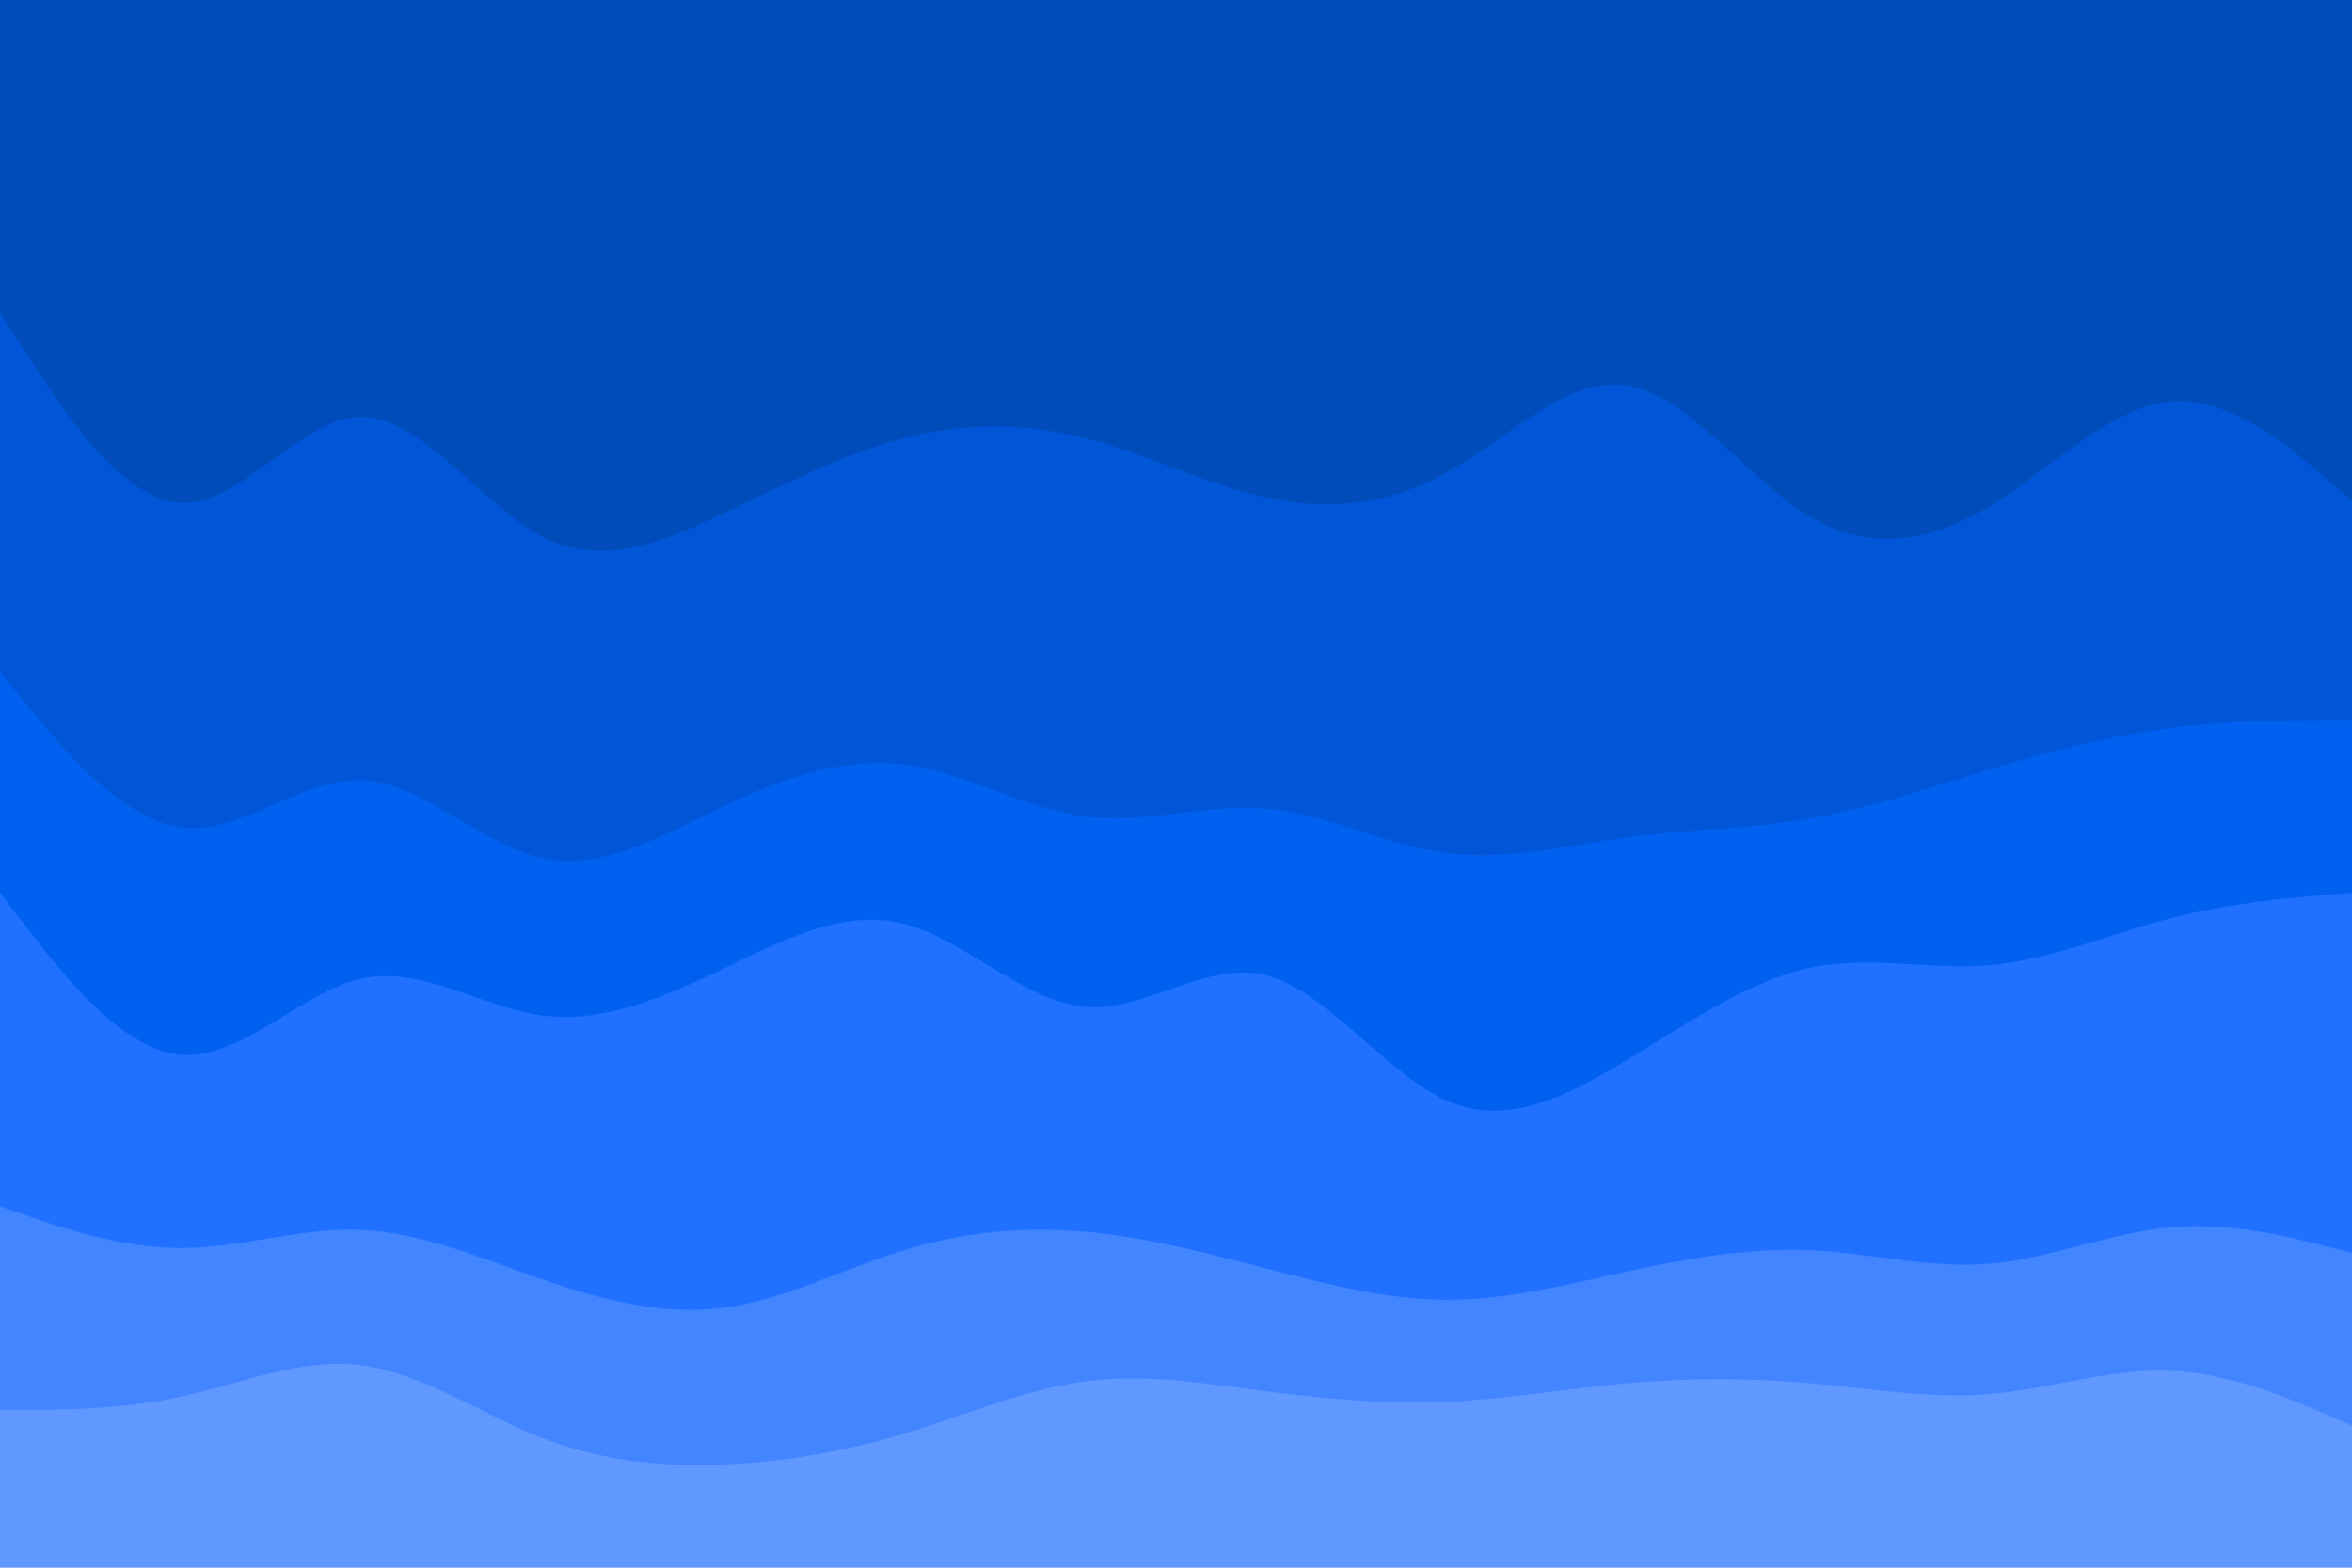<svg id="visual" viewBox="0 0 1920 1280" width="1920" height="1280" xmlns="http://www.w3.org/2000/svg" xmlns:xlink="http://www.w3.org/1999/xlink" version="1.1"><path d="M0 257L24.7 295.3C49.3 333.7 98.7 410.3 147.8 412.5C197 414.7 246 342.3 295.2 342.3C344.3 342.3 393.7 414.7 443 440.2C492.3 465.7 541.7 444.3 590.8 421C640 397.7 689 372.3 738.2 359.7C787.3 347 836.7 347 886 359.7C935.3 372.3 984.7 397.7 1034 408.3C1083.3 419 1132.7 415 1181.8 387.3C1231 359.7 1280 308.3 1329.2 316.8C1378.3 325.3 1427.7 393.7 1477 423.5C1526.3 453.3 1575.7 444.7 1624.8 414.8C1674 385 1723 334 1772.2 329.8C1821.3 325.7 1870.7 368.3 1895.3 389.7L1920 411L1920 0L1895.3 0C1870.7 0 1821.3 0 1772.2 0C1723 0 1674 0 1624.8 0C1575.7 0 1526.3 0 1477 0C1427.7 0 1378.3 0 1329.2 0C1280 0 1231 0 1181.8 0C1132.7 0 1083.3 0 1034 0C984.7 0 935.3 0 886 0C836.7 0 787.3 0 738.2 0C689 0 640 0 590.8 0C541.7 0 492.3 0 443 0C393.7 0 344.3 0 295.2 0C246 0 197 0 147.8 0C98.7 0 49.3 0 24.7 0L0 0Z" fill="#004cbb"></path><path d="M0 551L24.7 581C49.3 611 98.7 671 147.8 677.5C197 684 246 637 295.2 639C344.3 641 393.7 692 443 702.7C492.3 713.3 541.7 683.7 590.8 660.3C640 637 689 620 738.2 626.3C787.3 632.7 836.7 662.3 886 668.7C935.3 675 984.7 658 1034 662.3C1083.3 666.7 1132.7 692.3 1181.8 698.7C1231 705 1280 692 1329.2 685.5C1378.3 679 1427.7 679 1477 670.5C1526.3 662 1575.7 645 1624.8 630.2C1674 615.3 1723 602.7 1772.2 596.3C1821.3 590 1870.7 590 1895.3 590L1920 590L1920 409L1895.3 387.7C1870.7 366.3 1821.3 323.7 1772.2 327.8C1723 332 1674 383 1624.8 412.8C1575.7 442.7 1526.3 451.3 1477 421.5C1427.7 391.7 1378.3 323.3 1329.2 314.8C1280 306.3 1231 357.7 1181.8 385.3C1132.7 413 1083.3 417 1034 406.3C984.7 395.7 935.3 370.3 886 357.7C836.7 345 787.3 345 738.2 357.7C689 370.3 640 395.7 590.8 419C541.7 442.3 492.3 463.7 443 438.2C393.7 412.7 344.3 340.3 295.2 340.3C246 340.3 197 412.7 147.8 410.5C98.7 408.3 49.3 331.7 24.7 293.3L0 255Z" fill="#0056d6"></path><path d="M0 731L24.7 763C49.3 795 98.7 859 147.8 863.2C197 867.3 246 811.7 295.2 801C344.3 790.3 393.7 824.7 443 831.2C492.3 837.7 541.7 816.3 590.8 792.8C640 769.3 689 743.7 738.2 756.3C787.3 769 836.7 820 886 824.2C935.3 828.3 984.7 785.7 1034 798.5C1083.3 811.3 1132.7 879.7 1181.8 901C1231 922.3 1280 896.7 1329.2 866.8C1378.3 837 1427.7 803 1477 792.3C1526.3 781.7 1575.7 794.3 1624.8 790C1674 785.7 1723 764.3 1772.2 751.7C1821.3 739 1870.7 735 1895.3 733L1920 731L1920 588L1895.3 588C1870.7 588 1821.3 588 1772.2 594.3C1723 600.7 1674 613.3 1624.8 628.2C1575.7 643 1526.3 660 1477 668.5C1427.7 677 1378.3 677 1329.2 683.5C1280 690 1231 703 1181.8 696.7C1132.7 690.3 1083.3 664.7 1034 660.3C984.7 656 935.3 673 886 666.7C836.7 660.3 787.3 630.7 738.2 624.3C689 618 640 635 590.8 658.3C541.7 681.7 492.3 711.3 443 700.7C393.7 690 344.3 639 295.2 637C246 635 197 682 147.8 675.5C98.7 669 49.3 609 24.7 579L0 549Z" fill="#0061f1"></path><path d="M0 987L24.7 995.5C49.3 1004 98.7 1021 147.8 1021C197 1021 246 1004 295.2 1006.2C344.3 1008.3 393.7 1029.7 443 1046.7C492.3 1063.7 541.7 1076.3 590.8 1069.8C640 1063.3 689 1037.7 738.2 1022.7C787.3 1007.7 836.7 1003.3 886 1007.7C935.3 1012 984.7 1025 1034 1037.8C1083.3 1050.7 1132.7 1063.3 1181.8 1063.3C1231 1063.3 1280 1050.7 1329.2 1040C1378.3 1029.3 1427.7 1020.7 1477 1022.8C1526.3 1025 1575.7 1038 1624.8 1033.8C1674 1029.7 1723 1008.3 1772.2 1004C1821.3 999.7 1870.7 1012.3 1895.3 1018.7L1920 1025L1920 729L1895.3 731C1870.7 733 1821.3 737 1772.2 749.7C1723 762.3 1674 783.7 1624.8 788C1575.7 792.3 1526.3 779.7 1477 790.3C1427.7 801 1378.3 835 1329.2 864.8C1280 894.7 1231 920.3 1181.8 899C1132.7 877.7 1083.3 809.3 1034 796.5C984.7 783.7 935.3 826.3 886 822.2C836.7 818 787.3 767 738.2 754.3C689 741.7 640 767.3 590.8 790.8C541.7 814.3 492.3 835.7 443 829.2C393.7 822.7 344.3 788.3 295.2 799C246 809.7 197 865.3 147.8 861.2C98.7 857 49.3 793 24.7 761L0 729Z" fill="#2071ff"></path><path d="M0 1153L24.7 1153C49.3 1153 98.7 1153 147.8 1142.3C197 1131.7 246 1110.3 295.2 1116.7C344.3 1123 393.7 1157 443 1176.2C492.3 1195.3 541.7 1199.7 590.8 1197.7C640 1195.7 689 1187.3 738.2 1172.5C787.3 1157.7 836.7 1136.3 886 1129.8C935.3 1123.3 984.7 1131.7 1034 1138C1083.3 1144.3 1132.7 1148.7 1181.8 1146.5C1231 1144.3 1280 1135.7 1329.2 1131.3C1378.3 1127 1427.7 1127 1477 1131.3C1526.3 1135.7 1575.7 1144.3 1624.8 1140.2C1674 1136 1723 1119 1772.2 1121.2C1821.3 1123.3 1870.7 1144.7 1895.3 1155.3L1920 1166L1920 1023L1895.3 1016.7C1870.7 1010.3 1821.3 997.7 1772.2 1002C1723 1006.3 1674 1027.7 1624.8 1031.8C1575.7 1036 1526.3 1023 1477 1020.8C1427.7 1018.7 1378.3 1027.3 1329.2 1038C1280 1048.7 1231 1061.3 1181.8 1061.3C1132.7 1061.3 1083.3 1048.7 1034 1035.8C984.7 1023 935.3 1010 886 1005.7C836.7 1001.3 787.3 1005.7 738.2 1020.7C689 1035.7 640 1061.3 590.8 1067.8C541.7 1074.3 492.3 1061.7 443 1044.7C393.7 1027.7 344.3 1006.3 295.2 1004.2C246 1002 197 1019 147.8 1019C98.7 1019 49.3 1002 24.7 993.5L0 985Z" fill="#4385ff"></path><path d="M0 1281L24.7 1281C49.3 1281 98.7 1281 147.8 1281C197 1281 246 1281 295.2 1281C344.3 1281 393.7 1281 443 1281C492.3 1281 541.7 1281 590.8 1281C640 1281 689 1281 738.2 1281C787.3 1281 836.7 1281 886 1281C935.3 1281 984.7 1281 1034 1281C1083.3 1281 1132.7 1281 1181.8 1281C1231 1281 1280 1281 1329.2 1281C1378.3 1281 1427.7 1281 1477 1281C1526.3 1281 1575.7 1281 1624.8 1281C1674 1281 1723 1281 1772.2 1281C1821.3 1281 1870.7 1281 1895.3 1281L1920 1281L1920 1164L1895.3 1153.3C1870.7 1142.7 1821.3 1121.3 1772.2 1119.2C1723 1117 1674 1134 1624.8 1138.2C1575.7 1142.3 1526.3 1133.7 1477 1129.3C1427.7 1125 1378.3 1125 1329.2 1129.3C1280 1133.7 1231 1142.3 1181.8 1144.5C1132.7 1146.7 1083.3 1142.3 1034 1136C984.7 1129.7 935.3 1121.3 886 1127.8C836.7 1134.3 787.3 1155.7 738.2 1170.5C689 1185.3 640 1193.7 590.8 1195.7C541.7 1197.7 492.3 1193.3 443 1174.2C393.7 1155 344.3 1121 295.2 1114.7C246 1108.3 197 1129.7 147.8 1140.3C98.7 1151 49.3 1151 24.7 1151L0 1151Z" fill="#6198ff"></path></svg>